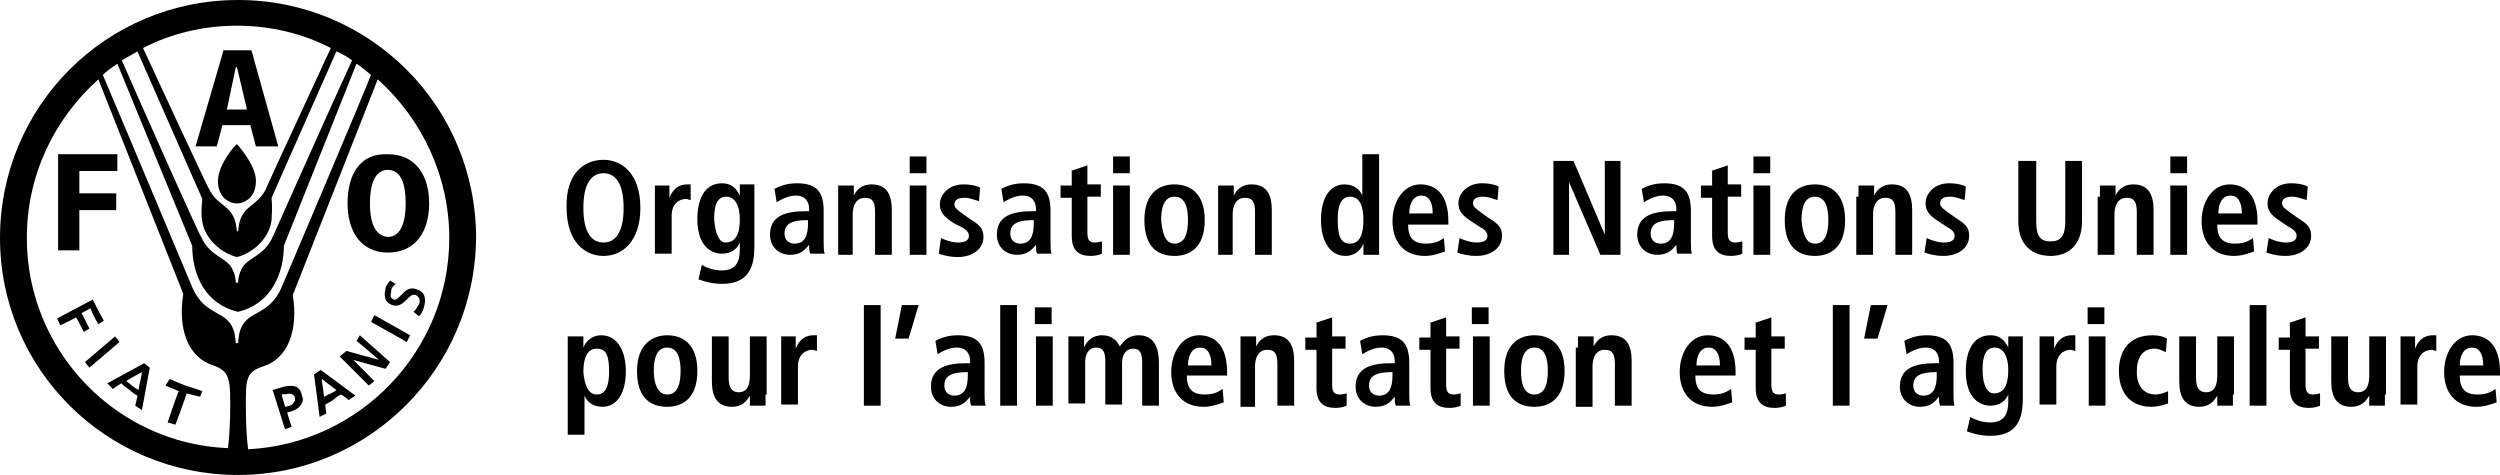 <?xml version="1.0" encoding="utf-8"?>
<!-- Generator: Adobe Illustrator 21.1.0, SVG Export Plug-In . SVG Version: 6.00 Build 0)  -->
<svg version="1.1" id="Layer_1" xmlns="http://www.w3.org/2000/svg" xmlns:xlink="http://www.w3.org/1999/xlink" x="0px" y="0px"
	 viewBox="0 0 223.7 42.5" style="enable-background:new 0 0 223.7 42.5;" xml:space="preserve">
<g>
	<path d="M21.3,42.5C9.5,42.5,0,33,0,21.3C0,9.5,9.5,0,21.3,0s21.3,9.5,21.3,21.3C42.5,33,33,42.5,21.3,42.5z M21.2,12.9
		c0,0,1.7,1.8,1.7,3.3c0,1.6-1.2,2-1.6,2c0,0,0,0-0.1,0h0c0,0-0.1,0-0.1,0c-0.4,0-1.6-0.4-1.6-2C19.5,14.7,21.1,12.9,21.2,12.9z
		 M5.2,22.4h1.9v-3.6h3.3v-1.5H7.1v-2h3.4v-1.5H5.2V22.4z M22.9,13.1h2l-2.4-8.6H20l-2.5,8.6h1.9l0.5-1.9h2.5L22.9,13.1z M22.1,9.8
		h-1.8L21.1,6h0.1L22.1,9.8z M31.1,18.2c0,2.5,1.2,4.4,3.6,4.4c2.5,0,3.7-1.9,3.7-4.4c0-2.5-1.2-4.4-3.7-4.4
		C32.2,13.7,31.1,15.6,31.1,18.2z M33.1,18.2c0-1.6,0.4-3,1.6-3c1.2,0,1.6,1.3,1.6,3c0,1.6-0.4,3-1.6,3
		C33.5,21.1,33.1,19.8,33.1,18.2z M20.4,40.1c0.1-0.8,0.2-2.2,0.2-3.7c0-0.4,0-0.1,0-0.3c0-2.2-0.1-2.9-1.5-3.4
		c-2.3-0.7-3.2-3.3-2.7-6.4L8.8,7.1c-3.9,3.5-6.4,8.5-6.4,14.2C2.4,31.4,10.4,39.7,20.4,40.1z M21.3,27.9c-3-0.7-4.1-3.4-4.1-5.9
		L10.5,5.7c-0.4,0.3-0.9,0.6-1.3,1c1.5,3.5,8,19,8,19c1.2,2.8,3.3,1.9,3.8,4.2c0.1,0.6,0.1,0.8,0.1,0.8h0.2c0,0,0-0.2,0.1-0.8
		c0.5-2.3,2.6-1.4,3.8-4.2c0,0,6.6-15.5,8-19c-0.4-0.3-0.8-0.7-1.3-1L25.4,22C25.4,24.4,24.3,27.2,21.3,27.9L21.3,27.9z M21.2,23
		c-1.3-0.3-2.9-1.6-3.1-3.2c-0.1-0.6-0.1-0.8,0-2L12.3,4.6c-0.5,0.3-0.9,0.5-1.4,0.8c1.7,3.9,7,15.8,7.1,15.8
		c0.8,1.8,2.3,1.8,2.8,2.9c0.3,0.6,0.3,1.2,0.3,1.2h0.2c0,0,0-0.6,0.3-1.2c0.5-1.1,2-1.1,2.8-2.9c0,0,5.3-11.9,7.1-15.8
		c-0.4-0.3-0.9-0.6-1.4-0.8l-5.8,13.1c0.1,1.2,0,1.4,0,2C24.1,21.4,22.5,22.7,21.2,23L21.2,23z M21.3,20.7l0.1-0.7
		c0.4-1.7,1.6-1.5,2.4-3.1c0,0,0,0,0,0c0-0.1,4.1-8.9,5.8-12.6c-2.5-1.3-5.4-2-8.4-2c-3,0-5.9,0.7-8.4,2c1.7,3.7,5.8,12.5,5.9,12.6
		c0,0,0,0,0,0c0.8,1.6,2,1.4,2.4,3.1l0.1,0.7H21.3z M40.2,21.3c0-5.6-2.5-10.7-6.4-14.2l-7.6,19.3c0.5,3.1-0.4,5.7-2.7,6.4
		c-1.5,0.5-1.5,1.2-1.5,3.4c0,0.1,0-0.2,0,0.3c0,1.6,0.1,2.9,0.2,3.7C32.2,39.7,40.2,31.4,40.2,21.3z M8.3,26.8c0,0,0.3,0.6,0.5,1
		c0.2,0.4,0.5,0.9,0.5,0.9l-0.5,0.3c0,0-0.4-0.6-0.7-1.4c-0.1,0-0.7,0.4-0.8,0.4C7.4,28.2,8,29.4,8,29.4l-0.5,0.3
		c0,0-0.6-1.2-0.7-1.3c-0.1,0.1-1.4,0.7-1.4,0.7l-0.3-0.6L8.3,26.8L8.3,26.8z M10.3,30.1l0.4,0.5L8,32.9l-0.4-0.5L10.3,30.1
		L10.3,30.1z M12.9,32.5l0.5,0.4l-0.7,3.8l-0.6-0.4c0,0,0.2-0.8,0.2-0.9c0,0-0.4-0.2-0.7-0.5c-0.4-0.3-0.7-0.5-0.7-0.6
		c-0.1,0-0.8,0.5-0.8,0.5l-0.5-0.5L12.9,32.5L12.9,32.5z M11.3,34.1c0.1,0.1,0.3,0.2,0.5,0.4c0.2,0.2,0.5,0.3,0.6,0.4
		c0-0.2,0.3-1.4,0.3-1.6C12.5,33.4,11.4,34,11.3,34.1z M15.2,33.9c0,0,0.6,0.3,1.4,0.6c0.6,0.2,1,0.3,1.5,0.5l-0.2,0.5
		c0,0-0.4-0.1-1.2-0.3c0,0.1-1,2.8-1,2.8l-0.7-0.2c0,0,0.9-2.7,1-2.8c-0.7-0.3-1.2-0.5-1.2-0.5L15.2,33.9z M26.5,34.6
		c0.2,0.1,0.4,0.3,0.5,0.7c0,0.1,0.1,0.3,0.1,0.4c0,0.5-0.4,0.9-1,1.1c0,0-0.3,0.1-0.4,0.1c0,0.1,0.4,1.3,0.4,1.3l-0.6,0.2l-1.1-3.5
		l1-0.3C25.8,34.5,26.2,34.5,26.5,34.6z M25.2,35.3c0,0.1,0.3,1,0.3,1.1c0.1,0,0.4-0.1,0.4-0.1c0.1,0,0.3-0.1,0.4-0.3
		c0-0.1,0.1-0.1,0.1-0.2c0-0.1,0-0.1,0-0.2c0-0.1-0.1-0.2-0.2-0.3c-0.2-0.1-0.5-0.1-0.6,0C25.5,35.2,25.3,35.3,25.2,35.3z
		 M28.7,33.1l3.1,2.3l-0.6,0.4c0,0-0.6-0.5-0.7-0.5c0,0-0.4,0.2-0.7,0.5c-0.3,0.2-0.7,0.4-0.7,0.4c0,0.1,0.1,0.8,0.1,0.8l-0.6,0.3
		l-0.5-3.8L28.7,33.1z M29,35.5c0.1,0,0.3-0.2,0.6-0.3c0.2-0.1,0.4-0.2,0.5-0.3c-0.1-0.1-1.1-0.8-1.3-1C28.8,34.2,29,35.4,29,35.5z
		 M32.2,30l2.7,2.4L34.5,33c0,0-2.6-0.7-2.9-0.8c0.3,0.3,1.9,1.9,1.9,1.9l-0.5,0.4l-2.6-2.6l0.6-0.5c0,0,2.5,0.7,2.9,0.8
		c-0.3-0.3-2-1.7-2-1.7L32.2,30z M33.5,28.2l3.2,1.8l-0.3,0.6l-3.2-1.8L33.5,28.2z M34.9,25.1l0.5,0.3l-0.1,0.1
		c-0.2,0.2-0.3,0.3-0.3,0.6c0,0.1-0.1,0.3,0,0.5c0,0.1,0.1,0.1,0.2,0.2c0.2,0.1,0.4-0.1,0.7-0.4c0.3-0.3,0.7-0.8,1.4-0.5
		c0.7,0.2,0.9,0.8,0.6,1.7c-0.1,0.3-0.2,0.5-0.4,0.7l0,0L37,27.9l0.1-0.1c0.1-0.1,0.3-0.4,0.4-0.6c0.1-0.2,0.1-0.6-0.3-0.8
		c-0.3-0.1-0.5,0.1-0.8,0.4c-0.3,0.3-0.7,0.7-1.3,0.5c-0.3-0.1-0.5-0.3-0.6-0.5c-0.1-0.3-0.1-0.6,0-1C34.5,25.6,34.7,25.4,34.9,25.1
		L34.9,25.1z"/>
</g>
<g>
	<path d="M54,14.3c1.7,0,3.3,1.3,3.3,4.3c0,3-1.6,4.3-3.3,4.3c-1.7,0-3.3-1.3-3.3-4.3C50.6,15.6,52.2,14.3,54,14.3z M54,21.7
		c1,0,1.8-0.8,1.8-3.1c0-2.3-0.8-3.1-1.8-3.1c-1,0-1.8,0.8-1.8,3.1C52.2,20.9,53,21.7,54,21.7z"/>
	<path d="M58.6,17.6c0-0.4,0-0.7,0-1h1.3c0,0.4,0,0.8,0,1.1h0c0.2-0.5,0.6-1.2,1.6-1.2c0.1,0,0.2,0,0.3,0v1.4
		c-0.1,0-0.3-0.1-0.4-0.1c-0.6,0-1.3,0.4-1.3,1.5v3.4h-1.5V17.6z"/>
	<path d="M62.8,23.7c0.3,0.2,1,0.5,1.8,0.5c1.4,0,1.6-1,1.6-1.9v-0.6h0c-0.2,0.5-0.7,1-1.6,1c-0.9,0-2.2-0.6-2.2-3.1
		c0-1.7,0.6-3.2,2.2-3.2c0.9,0,1.3,0.5,1.6,1.1h0c0-0.3,0-0.6,0-1h1.3c0,0.3,0,0.6,0,1v4.6c0,1.9-0.6,3.3-2.9,3.3
		c-1,0-1.8-0.3-2.1-0.4L62.8,23.7z M64.9,21.7c0.9,0,1.3-0.7,1.3-2.1c0-1.3-0.5-2-1.2-2c-0.8,0-1.1,0.7-1.1,2
		C64,21,64.4,21.7,64.9,21.7z"/>
	<path d="M69.3,16.9c0.4-0.2,1-0.5,2-0.5c1.9,0,2.4,0.9,2.4,2.5v2.7c0,0.4,0,0.9,0.1,1.1h-1.3c-0.1-0.2-0.1-0.5-0.1-0.8h0
		c-0.4,0.5-0.8,0.9-1.7,0.9c-1,0-1.8-0.7-1.8-1.8c0-1.7,1.4-2.1,3.2-2.1h0.3v-0.2c0-0.6-0.3-1.2-1.2-1.2c-0.7,0-1.4,0.4-1.7,0.6
		L69.3,16.9z M72.3,19.7h-0.1c-1.3,0-2,0.3-2,1.2c0,0.6,0.4,0.9,0.9,0.9c0.9,0,1.2-0.7,1.2-1.8V19.7z"/>
	<path d="M75,17.6c0-0.4,0-0.7,0-1h1.4c0,0.3,0,0.6,0,0.9h0c0.2-0.4,0.6-1,1.6-1c1.4,0,1.8,1,1.8,2.3v4h-1.5V19
		c0-0.9-0.2-1.3-0.9-1.3c-0.8,0-1.1,0.7-1.1,1.5v3.6H75V17.6z"/>
	<path d="M81.4,14h1.5v1.5h-1.5V14z M81.4,16.6h1.5v6.2h-1.5V16.6z"/>
	<path d="M84.2,21.3c0.2,0.1,0.9,0.4,1.5,0.4c0.5,0,1-0.1,1-0.6c0-0.2-0.1-0.5-0.7-0.8L85.4,20c-0.6-0.4-1.3-0.8-1.3-1.7
		c0-0.9,0.8-1.8,2.1-1.8c0.8,0,1.4,0.2,1.5,0.3l-0.1,1.2c-0.4-0.1-0.8-0.3-1.3-0.3c-0.6,0-0.9,0.2-0.9,0.6c0,0.3,0.3,0.5,0.7,0.8
		l0.7,0.5c0.8,0.5,1.2,0.8,1.2,1.6c0,1.1-1,1.8-2.3,1.8c-0.8,0-1.4-0.2-1.7-0.3L84.2,21.3z"/>
	<path d="M89.6,16.9c0.4-0.2,1-0.5,2-0.5c1.9,0,2.4,0.9,2.4,2.5v2.7c0,0.4,0,0.9,0.1,1.1h-1.3c-0.1-0.2-0.1-0.5-0.1-0.8h0
		c-0.4,0.5-0.8,0.9-1.7,0.9c-1,0-1.8-0.7-1.8-1.8c0-1.7,1.4-2.1,3.2-2.1h0.3v-0.2c0-0.6-0.3-1.2-1.2-1.2c-0.7,0-1.4,0.4-1.7,0.6
		L89.6,16.9z M92.5,19.7h-0.1c-1.3,0-2,0.3-2,1.2c0,0.6,0.4,0.9,0.9,0.9c0.9,0,1.2-0.7,1.2-1.8V19.7z"/>
	<path d="M95.8,15.3l1.5-0.5v1.7h1.2v1.1h-1.2v3.2c0,0.7,0.2,0.9,0.7,0.9c0.3,0,0.5-0.1,0.6-0.1v1.1c-0.2,0.1-0.6,0.2-1,0.2
		c-1.1,0-1.7-0.5-1.7-1.8v-3.4h-1v-1.1h1V15.3z"/>
	<path d="M99.6,14h1.5v1.5h-1.5V14z M99.6,16.6h1.5v6.2h-1.5V16.6z"/>
	<path d="M105.1,16.5c1.3,0,2.7,0.7,2.7,3.2c0,2.6-1.5,3.2-2.7,3.2c-1.3,0-2.7-0.6-2.7-3.2C102.4,17.1,103.9,16.5,105.1,16.5z
		 M105.1,21.8c1,0,1.2-1.1,1.2-2.1c0-1-0.2-2.1-1.2-2.1c-1,0-1.2,1.1-1.2,2.1C104,20.7,104.2,21.8,105.1,21.8z"/>
	<path d="M109,17.6c0-0.4,0-0.7,0-1h1.4c0,0.3,0,0.6,0,0.9h0c0.2-0.4,0.6-1,1.6-1c1.4,0,1.8,1,1.8,2.3v4h-1.5V19
		c0-0.9-0.2-1.3-0.9-1.3c-0.8,0-1.1,0.7-1.1,1.5v3.6H109V17.6z"/>
	<path d="M123.4,13.8v7.9c0,0.4,0,0.8,0,1.1h-1.4c0-0.2,0-0.5,0-1h0c-0.2,0.5-0.7,1.1-1.6,1.1c-1.5,0-2.2-1.5-2.2-3.2
		c0-2,0.8-3.2,2.1-3.2c0.9,0,1.4,0.5,1.6,1h0v-3.7H123.4z M120.8,21.8c0.9,0,1.2-0.9,1.2-2.1c0-1.2-0.3-2.1-1.2-2.1
		c-0.8,0-1.1,0.8-1.1,2C119.7,21,119.9,21.8,120.8,21.8z"/>
	<path d="M129.3,22.5c-0.3,0.1-1,0.4-1.8,0.4c-2,0-2.9-1.4-2.9-3.1c0-1.8,1-3.3,2.5-3.3c1.3,0,2.5,0.8,2.5,3.3v0.3h-3.6
		c0,1.1,0.4,1.7,1.6,1.7c0.9,0,1.3-0.3,1.6-0.5L129.3,22.5z M128.2,19.1c0-1.1-0.4-1.6-1-1.6c-0.8,0-1.1,0.8-1.1,1.6H128.2z"/>
	<path d="M130.6,21.3c0.2,0.1,0.9,0.4,1.5,0.4c0.5,0,1-0.1,1-0.6c0-0.2-0.1-0.5-0.7-0.8l-0.6-0.4c-0.6-0.4-1.3-0.8-1.3-1.7
		c0-0.9,0.8-1.8,2.1-1.8c0.8,0,1.4,0.2,1.5,0.3l-0.1,1.2c-0.4-0.1-0.8-0.3-1.3-0.3c-0.6,0-0.9,0.2-0.9,0.6c0,0.3,0.3,0.5,0.7,0.8
		l0.7,0.5c0.8,0.5,1.2,0.8,1.2,1.6c0,1.1-1,1.8-2.3,1.8c-0.8,0-1.4-0.2-1.7-0.3L130.6,21.3z"/>
	<path d="M139,14.4h1.8l2.8,6.6h0v-6.6h1.4v8.4h-1.8l-2.8-6.5h0v6.5H139V14.4z"/>
	<path d="M146.9,16.9c0.4-0.2,1-0.5,2-0.5c1.9,0,2.4,0.9,2.4,2.5v2.7c0,0.4,0,0.9,0.1,1.1h-1.3c-0.1-0.2-0.1-0.5-0.1-0.8h0
		c-0.4,0.5-0.8,0.9-1.7,0.9c-1,0-1.8-0.7-1.8-1.8c0-1.7,1.4-2.1,3.2-2.1h0.3v-0.2c0-0.6-0.3-1.2-1.2-1.2c-0.7,0-1.4,0.4-1.7,0.6
		L146.9,16.9z M149.8,19.7h-0.1c-1.3,0-2,0.3-2,1.2c0,0.6,0.4,0.9,0.9,0.9c0.9,0,1.2-0.7,1.2-1.8V19.7z"/>
	<path d="M153.1,15.3l1.5-0.5v1.7h1.2v1.1h-1.2v3.2c0,0.7,0.2,0.9,0.7,0.9c0.3,0,0.5-0.1,0.6-0.1v1.1c-0.2,0.1-0.6,0.2-1,0.2
		c-1.1,0-1.7-0.5-1.7-1.8v-3.4h-1v-1.1h1V15.3z"/>
	<path d="M156.9,14h1.5v1.5h-1.5V14z M156.9,16.6h1.5v6.2h-1.5V16.6z"/>
	<path d="M162.4,16.5c1.3,0,2.7,0.7,2.7,3.2c0,2.6-1.5,3.2-2.7,3.2c-1.3,0-2.7-0.6-2.7-3.2C159.7,17.1,161.2,16.5,162.4,16.5z
		 M162.4,21.8c1,0,1.2-1.1,1.2-2.1c0-1-0.2-2.1-1.2-2.1c-1,0-1.2,1.1-1.2,2.1C161.3,20.7,161.5,21.8,162.4,21.8z"/>
	<path d="M166.3,17.6c0-0.4,0-0.7,0-1h1.4c0,0.3,0,0.6,0,0.9h0c0.2-0.4,0.6-1,1.6-1c1.4,0,1.8,1,1.8,2.3v4h-1.5V19
		c0-0.9-0.2-1.3-0.9-1.3c-0.8,0-1.1,0.7-1.1,1.5v3.6h-1.5V17.6z"/>
	<path d="M172.4,21.3c0.2,0.1,0.9,0.4,1.5,0.4c0.5,0,1-0.1,1-0.6c0-0.2-0.1-0.5-0.7-0.8l-0.6-0.4c-0.6-0.4-1.3-0.8-1.3-1.7
		c0-0.9,0.8-1.8,2.1-1.8c0.8,0,1.4,0.2,1.5,0.3l-0.1,1.2c-0.4-0.1-0.8-0.3-1.3-0.3c-0.6,0-0.9,0.2-0.9,0.6c0,0.3,0.3,0.5,0.7,0.8
		l0.7,0.5c0.8,0.5,1.2,0.8,1.2,1.6c0,1.1-1,1.8-2.3,1.8c-0.8,0-1.4-0.2-1.7-0.3L172.4,21.3z"/>
	<path d="M182.2,14.4v5.4c0,1.4,0.4,1.8,1.3,1.8c0.9,0,1.3-0.5,1.3-1.8v-5.4h1.5v5.4c0,2.2-1.3,3.1-2.8,3.1c-1.6,0-2.9-0.9-2.9-3.1
		v-5.4H182.2z"/>
	<path d="M187.9,17.6c0-0.4,0-0.7,0-1h1.4c0,0.3,0,0.6,0,0.9h0c0.2-0.4,0.6-1,1.6-1c1.4,0,1.8,1,1.8,2.3v4h-1.5V19
		c0-0.9-0.2-1.3-0.9-1.3c-0.8,0-1.1,0.7-1.1,1.5v3.6h-1.5V17.6z"/>
	<path d="M194.2,14h1.5v1.5h-1.5V14z M194.2,16.6h1.5v6.2h-1.5V16.6z"/>
	<path d="M201.7,22.5c-0.3,0.1-1,0.4-1.8,0.4c-2,0-2.9-1.4-2.9-3.1c0-1.8,1-3.3,2.5-3.3c1.3,0,2.5,0.8,2.5,3.3v0.3h-3.6
		c0,1.1,0.4,1.7,1.6,1.7c0.9,0,1.3-0.3,1.6-0.5L201.7,22.5z M200.6,19.1c0-1.1-0.4-1.6-1-1.6c-0.8,0-1.1,0.8-1.1,1.6H200.6z"/>
	<path d="M203,21.3c0.2,0.1,0.9,0.4,1.5,0.4c0.5,0,1-0.1,1-0.6c0-0.2-0.1-0.5-0.7-0.8l-0.6-0.4c-0.6-0.4-1.3-0.8-1.3-1.7
		c0-0.9,0.8-1.8,2.1-1.8c0.8,0,1.4,0.2,1.5,0.3l-0.1,1.2c-0.4-0.1-0.8-0.3-1.3-0.3c-0.6,0-0.9,0.2-0.9,0.6c0,0.3,0.3,0.5,0.7,0.8
		l0.7,0.5c0.8,0.5,1.2,0.8,1.2,1.6c0,1.1-1,1.8-2.3,1.8c-0.8,0-1.4-0.2-1.7-0.3L203,21.3z"/>
	<path d="M50.8,31.2c0-0.4,0-0.8,0-1.1h1.4c0,0.2,0,0.5,0,1h0c0.2-0.5,0.7-1.1,1.6-1.1c1.5,0,2.2,1.5,2.2,3.2c0,2-0.8,3.2-2.1,3.2
		c-0.9,0-1.4-0.5-1.6-1h0v3.5h-1.5V31.2z M53.4,35.3c0.8,0,1.1-0.8,1.1-2c0-1.4-0.2-2.1-1.1-2.1c-0.9,0-1.2,0.9-1.2,2.1
		C52.3,34.4,52.6,35.3,53.4,35.3z"/>
	<path d="M59.7,30c1.3,0,2.7,0.7,2.7,3.2c0,2.6-1.5,3.2-2.7,3.2c-1.3,0-2.7-0.6-2.7-3.2C57,30.7,58.5,30,59.7,30z M59.7,35.3
		c1,0,1.2-1.1,1.2-2.1c0-1-0.2-2.1-1.2-2.1c-1,0-1.2,1.1-1.2,2.1C58.5,34.2,58.8,35.3,59.7,35.3z"/>
	<path d="M68.5,35.3c0,0.4,0,0.7,0,1h-1.4c0-0.3,0-0.6,0-0.9l0,0l0,0c-0.3,0.5-0.7,1-1.6,1c-1.4,0-1.8-1-1.8-2.3v-4h1.5v3.7
		c0,0.9,0.3,1.3,0.9,1.3c0.8,0,1-0.7,1-1.5v-3.5h1.5V35.3z"/>
	<path d="M69.9,31.1c0-0.4,0-0.7,0-1h1.3c0,0.4,0,0.8,0,1.1h0c0.2-0.5,0.6-1.2,1.6-1.2c0.1,0,0.2,0,0.3,0v1.4
		c-0.1,0-0.3-0.1-0.4-0.1c-0.6,0-1.3,0.4-1.3,1.5v3.4h-1.5V31.1z"/>
	<path d="M77.3,27.3h1.5v9h-1.5V27.3z"/>
	<path d="M82.2,27.3l-0.9,3h-1.2l0.6-3H82.2z"/>
	<path d="M83.7,30.5c0.4-0.2,1-0.5,2-0.5c1.9,0,2.4,0.9,2.4,2.5v2.7c0,0.4,0,0.9,0.1,1.1h-1.3c-0.1-0.2-0.1-0.5-0.1-0.8h0
		c-0.4,0.5-0.8,0.9-1.7,0.9c-1,0-1.8-0.7-1.8-1.8c0-1.7,1.4-2.1,3.2-2.1h0.3v-0.2c0-0.6-0.3-1.2-1.2-1.2c-0.7,0-1.4,0.4-1.7,0.6
		L83.7,30.5z M86.6,33.3h-0.1c-1.3,0-2,0.3-2,1.2c0,0.6,0.4,0.9,0.9,0.9c0.9,0,1.2-0.7,1.2-1.8V33.3z"/>
	<path d="M89.5,27.3H91v9h-1.5V27.3z"/>
	<path d="M92.6,27.5h1.5V29h-1.5V27.5z M92.7,30.1h1.5v6.2h-1.5V30.1z"/>
	<path d="M95.6,31.1c0-0.4,0-0.8,0-1H97c0,0.3,0,0.6,0,1h0c0.2-0.5,0.7-1.1,1.6-1.1c1,0,1.4,0.6,1.6,1c0.3-0.4,0.7-1,1.7-1
		c1.3,0,1.8,1,1.8,2.5v3.8h-1.5v-3.9c0-0.8-0.2-1.2-0.8-1.2c-0.7,0-1,0.6-1,1.3v3.7h-1.5v-3.9c0-0.8-0.2-1.2-0.8-1.2
		c-0.7,0-1,0.6-1,1.3v3.7h-1.5V31.1z"/>
	<path d="M109.5,36c-0.3,0.1-1,0.4-1.8,0.4c-2,0-2.9-1.4-2.9-3.1c0-1.8,1-3.3,2.5-3.3c1.3,0,2.5,0.8,2.5,3.3v0.3h-3.6
		c0,1.1,0.4,1.7,1.6,1.7c0.9,0,1.3-0.3,1.6-0.5L109.5,36z M108.4,32.7c0-1.1-0.4-1.6-1-1.6c-0.8,0-1.1,0.8-1.1,1.6H108.4z"/>
	<path d="M111,31.1c0-0.4,0-0.7,0-1h1.4c0,0.3,0,0.6,0,0.9h0c0.2-0.4,0.6-1,1.6-1c1.4,0,1.8,1,1.8,2.3v4h-1.5v-3.7
		c0-0.9-0.2-1.3-0.9-1.3c-0.8,0-1.1,0.7-1.1,1.5v3.6H111V31.1z"/>
	<path d="M117.7,28.9l1.5-0.5v1.7h1.2v1.1h-1.2v3.2c0,0.7,0.2,0.9,0.7,0.9c0.3,0,0.5-0.1,0.6-0.1v1.1c-0.2,0.1-0.6,0.2-1,0.2
		c-1.1,0-1.7-0.5-1.7-1.8v-3.4h-1v-1.1h1V28.9z"/>
	<path d="M121.7,30.5c0.4-0.2,1-0.5,2-0.5c1.9,0,2.4,0.9,2.4,2.5v2.7c0,0.4,0,0.9,0.1,1.1h-1.3c-0.1-0.2-0.1-0.5-0.1-0.8h0
		c-0.4,0.5-0.8,0.9-1.7,0.9c-1,0-1.8-0.7-1.8-1.8c0-1.7,1.4-2.1,3.2-2.1h0.3v-0.2c0-0.6-0.3-1.2-1.2-1.2c-0.7,0-1.4,0.4-1.7,0.6
		L121.7,30.5z M124.6,33.3h-0.1c-1.3,0-2,0.3-2,1.2c0,0.6,0.4,0.9,0.9,0.9c0.9,0,1.2-0.7,1.2-1.8V33.3z"/>
	<path d="M127.9,28.9l1.5-0.5v1.7h1.2v1.1h-1.2v3.2c0,0.7,0.2,0.9,0.7,0.9c0.3,0,0.5-0.1,0.6-0.1v1.1c-0.2,0.1-0.6,0.2-1,0.2
		c-1.1,0-1.7-0.5-1.7-1.8v-3.4h-1v-1.1h1V28.9z"/>
	<path d="M131.7,27.5h1.5V29h-1.5V27.5z M131.8,30.1h1.5v6.2h-1.5V30.1z"/>
	<path d="M137.3,30c1.3,0,2.7,0.7,2.7,3.2c0,2.6-1.5,3.2-2.7,3.2c-1.3,0-2.7-0.6-2.7-3.2C134.6,30.7,136,30,137.3,30z M137.3,35.3
		c1,0,1.2-1.1,1.2-2.1c0-1-0.2-2.1-1.2-2.1c-1,0-1.2,1.1-1.2,2.1C136.1,34.2,136.3,35.3,137.3,35.3z"/>
	<path d="M141.2,31.1c0-0.4,0-0.7,0-1h1.4c0,0.3,0,0.6,0,0.9h0c0.2-0.4,0.6-1,1.6-1c1.4,0,1.8,1,1.8,2.3v4h-1.5v-3.7
		c0-0.9-0.2-1.3-0.9-1.3c-0.8,0-1.1,0.7-1.1,1.5v3.6h-1.5V31.1z"/>
	<path d="M155,36c-0.3,0.1-1,0.4-1.8,0.4c-2,0-2.9-1.4-2.9-3.1c0-1.8,1-3.3,2.5-3.3c1.3,0,2.5,0.8,2.5,3.3v0.3h-3.6
		c0,1.1,0.4,1.7,1.6,1.7c0.9,0,1.3-0.3,1.6-0.5L155,36z M153.9,32.7c0-1.1-0.4-1.6-1-1.6c-0.8,0-1.1,0.8-1.1,1.6H153.9z"/>
	<path d="M157,28.9l1.5-0.5v1.7h1.2v1.1h-1.2v3.2c0,0.7,0.2,0.9,0.7,0.9c0.3,0,0.5-0.1,0.6-0.1v1.1c-0.2,0.1-0.6,0.2-1,0.2
		c-1.1,0-1.7-0.5-1.7-1.8v-3.4h-1v-1.1h1V28.9z"/>
	<path d="M164,27.3h1.5v9H164V27.3z"/>
	<path d="M168.9,27.3l-0.9,3h-1.2l0.6-3H168.9z"/>
	<path d="M170.4,30.5c0.4-0.2,1-0.5,2-0.5c1.9,0,2.4,0.9,2.4,2.5v2.7c0,0.4,0,0.9,0.1,1.1h-1.3c-0.1-0.2-0.1-0.5-0.1-0.8h0
		c-0.4,0.5-0.8,0.9-1.7,0.9c-1,0-1.8-0.7-1.8-1.8c0-1.7,1.4-2.1,3.2-2.1h0.3v-0.2c0-0.6-0.3-1.2-1.2-1.2c-0.7,0-1.4,0.4-1.7,0.6
		L170.4,30.5z M173.3,33.3h-0.1c-1.3,0-2,0.3-2,1.2c0,0.6,0.4,0.9,0.9,0.9c0.9,0,1.2-0.7,1.2-1.8V33.3z"/>
	<path d="M176.3,37.3c0.3,0.2,1,0.5,1.8,0.5c1.4,0,1.6-1,1.6-1.9v-0.6h0c-0.2,0.5-0.7,1-1.6,1c-0.9,0-2.2-0.6-2.2-3.1
		c0-1.7,0.6-3.2,2.2-3.2c0.9,0,1.3,0.5,1.6,1.1h0c0-0.3,0-0.6,0-1h1.3c0,0.3,0,0.6,0,1v4.6c0,1.9-0.6,3.3-2.9,3.3
		c-1,0-1.8-0.3-2.1-0.4L176.3,37.3z M178.4,35.2c0.9,0,1.3-0.7,1.3-2.1c0-1.3-0.5-2-1.2-2c-0.8,0-1.1,0.7-1.1,2
		C177.4,34.6,177.9,35.2,178.4,35.2z"/>
	<path d="M182.5,31.1c0-0.4,0-0.7,0-1h1.3c0,0.4,0,0.8,0,1.1h0c0.2-0.5,0.6-1.2,1.6-1.2c0.1,0,0.2,0,0.3,0v1.4
		c-0.1,0-0.3-0.1-0.4-0.1c-0.6,0-1.3,0.4-1.3,1.5v3.4h-1.5V31.1z"/>
	<path d="M186.8,27.5h1.5V29h-1.5V27.5z M186.9,30.1h1.5v6.2h-1.5V30.1z"/>
	<path d="M194,36.1c-0.3,0.1-0.9,0.3-1.5,0.3c-2,0-2.9-1.4-2.9-3.2c0-1.8,0.9-3.2,3-3.2c0.5,0,1,0.1,1.3,0.3l-0.1,1.2
		c-0.3-0.1-0.6-0.3-1-0.3c-1.1,0-1.6,0.8-1.6,2.1c0,1.2,0.6,2,1.7,2c0.4,0,0.9-0.2,1.1-0.3L194,36.1z"/>
	<path d="M199.8,35.3c0,0.4,0,0.7,0,1h-1.4c0-0.3,0-0.6,0-0.9l0,0l0,0c-0.3,0.5-0.7,1-1.6,1c-1.4,0-1.8-1-1.8-2.3v-4h1.5v3.7
		c0,0.9,0.3,1.3,0.9,1.3c0.8,0,1-0.7,1-1.5v-3.5h1.5V35.3z"/>
	<path d="M201.3,27.3h1.5v9h-1.5V27.3z"/>
	<path d="M204.8,28.9l1.5-0.5v1.7h1.2v1.1h-1.2v3.2c0,0.7,0.2,0.9,0.7,0.9c0.3,0,0.5-0.1,0.6-0.1v1.1c-0.2,0.1-0.6,0.2-1,0.2
		c-1.1,0-1.7-0.5-1.7-1.8v-3.4h-1v-1.1h1V28.9z"/>
	<path d="M213.4,35.3c0,0.4,0,0.7,0,1H212c0-0.3,0-0.6,0-0.9l0,0l0,0c-0.3,0.5-0.7,1-1.6,1c-1.4,0-1.8-1-1.8-2.3v-4h1.5v3.7
		c0,0.9,0.3,1.3,0.9,1.3c0.8,0,1-0.7,1-1.5v-3.5h1.5V35.3z"/>
	<path d="M214.8,31.1c0-0.4,0-0.7,0-1h1.3c0,0.4,0,0.8,0,1.1h0c0.2-0.5,0.6-1.2,1.6-1.2c0.1,0,0.2,0,0.3,0v1.4
		c-0.1,0-0.3-0.1-0.4-0.1c-0.6,0-1.3,0.4-1.3,1.5v3.4h-1.5V31.1z"/>
	<path d="M223.4,36c-0.3,0.1-1,0.4-1.8,0.4c-2,0-2.9-1.4-2.9-3.1c0-1.8,1-3.3,2.5-3.3c1.3,0,2.5,0.8,2.5,3.3v0.3h-3.6
		c0,1.1,0.4,1.7,1.6,1.7c0.9,0,1.3-0.3,1.6-0.5L223.4,36z M222.2,32.7c0-1.1-0.4-1.6-1-1.6c-0.8,0-1.1,0.8-1.1,1.6H222.2z"/>
</g>
</svg>
